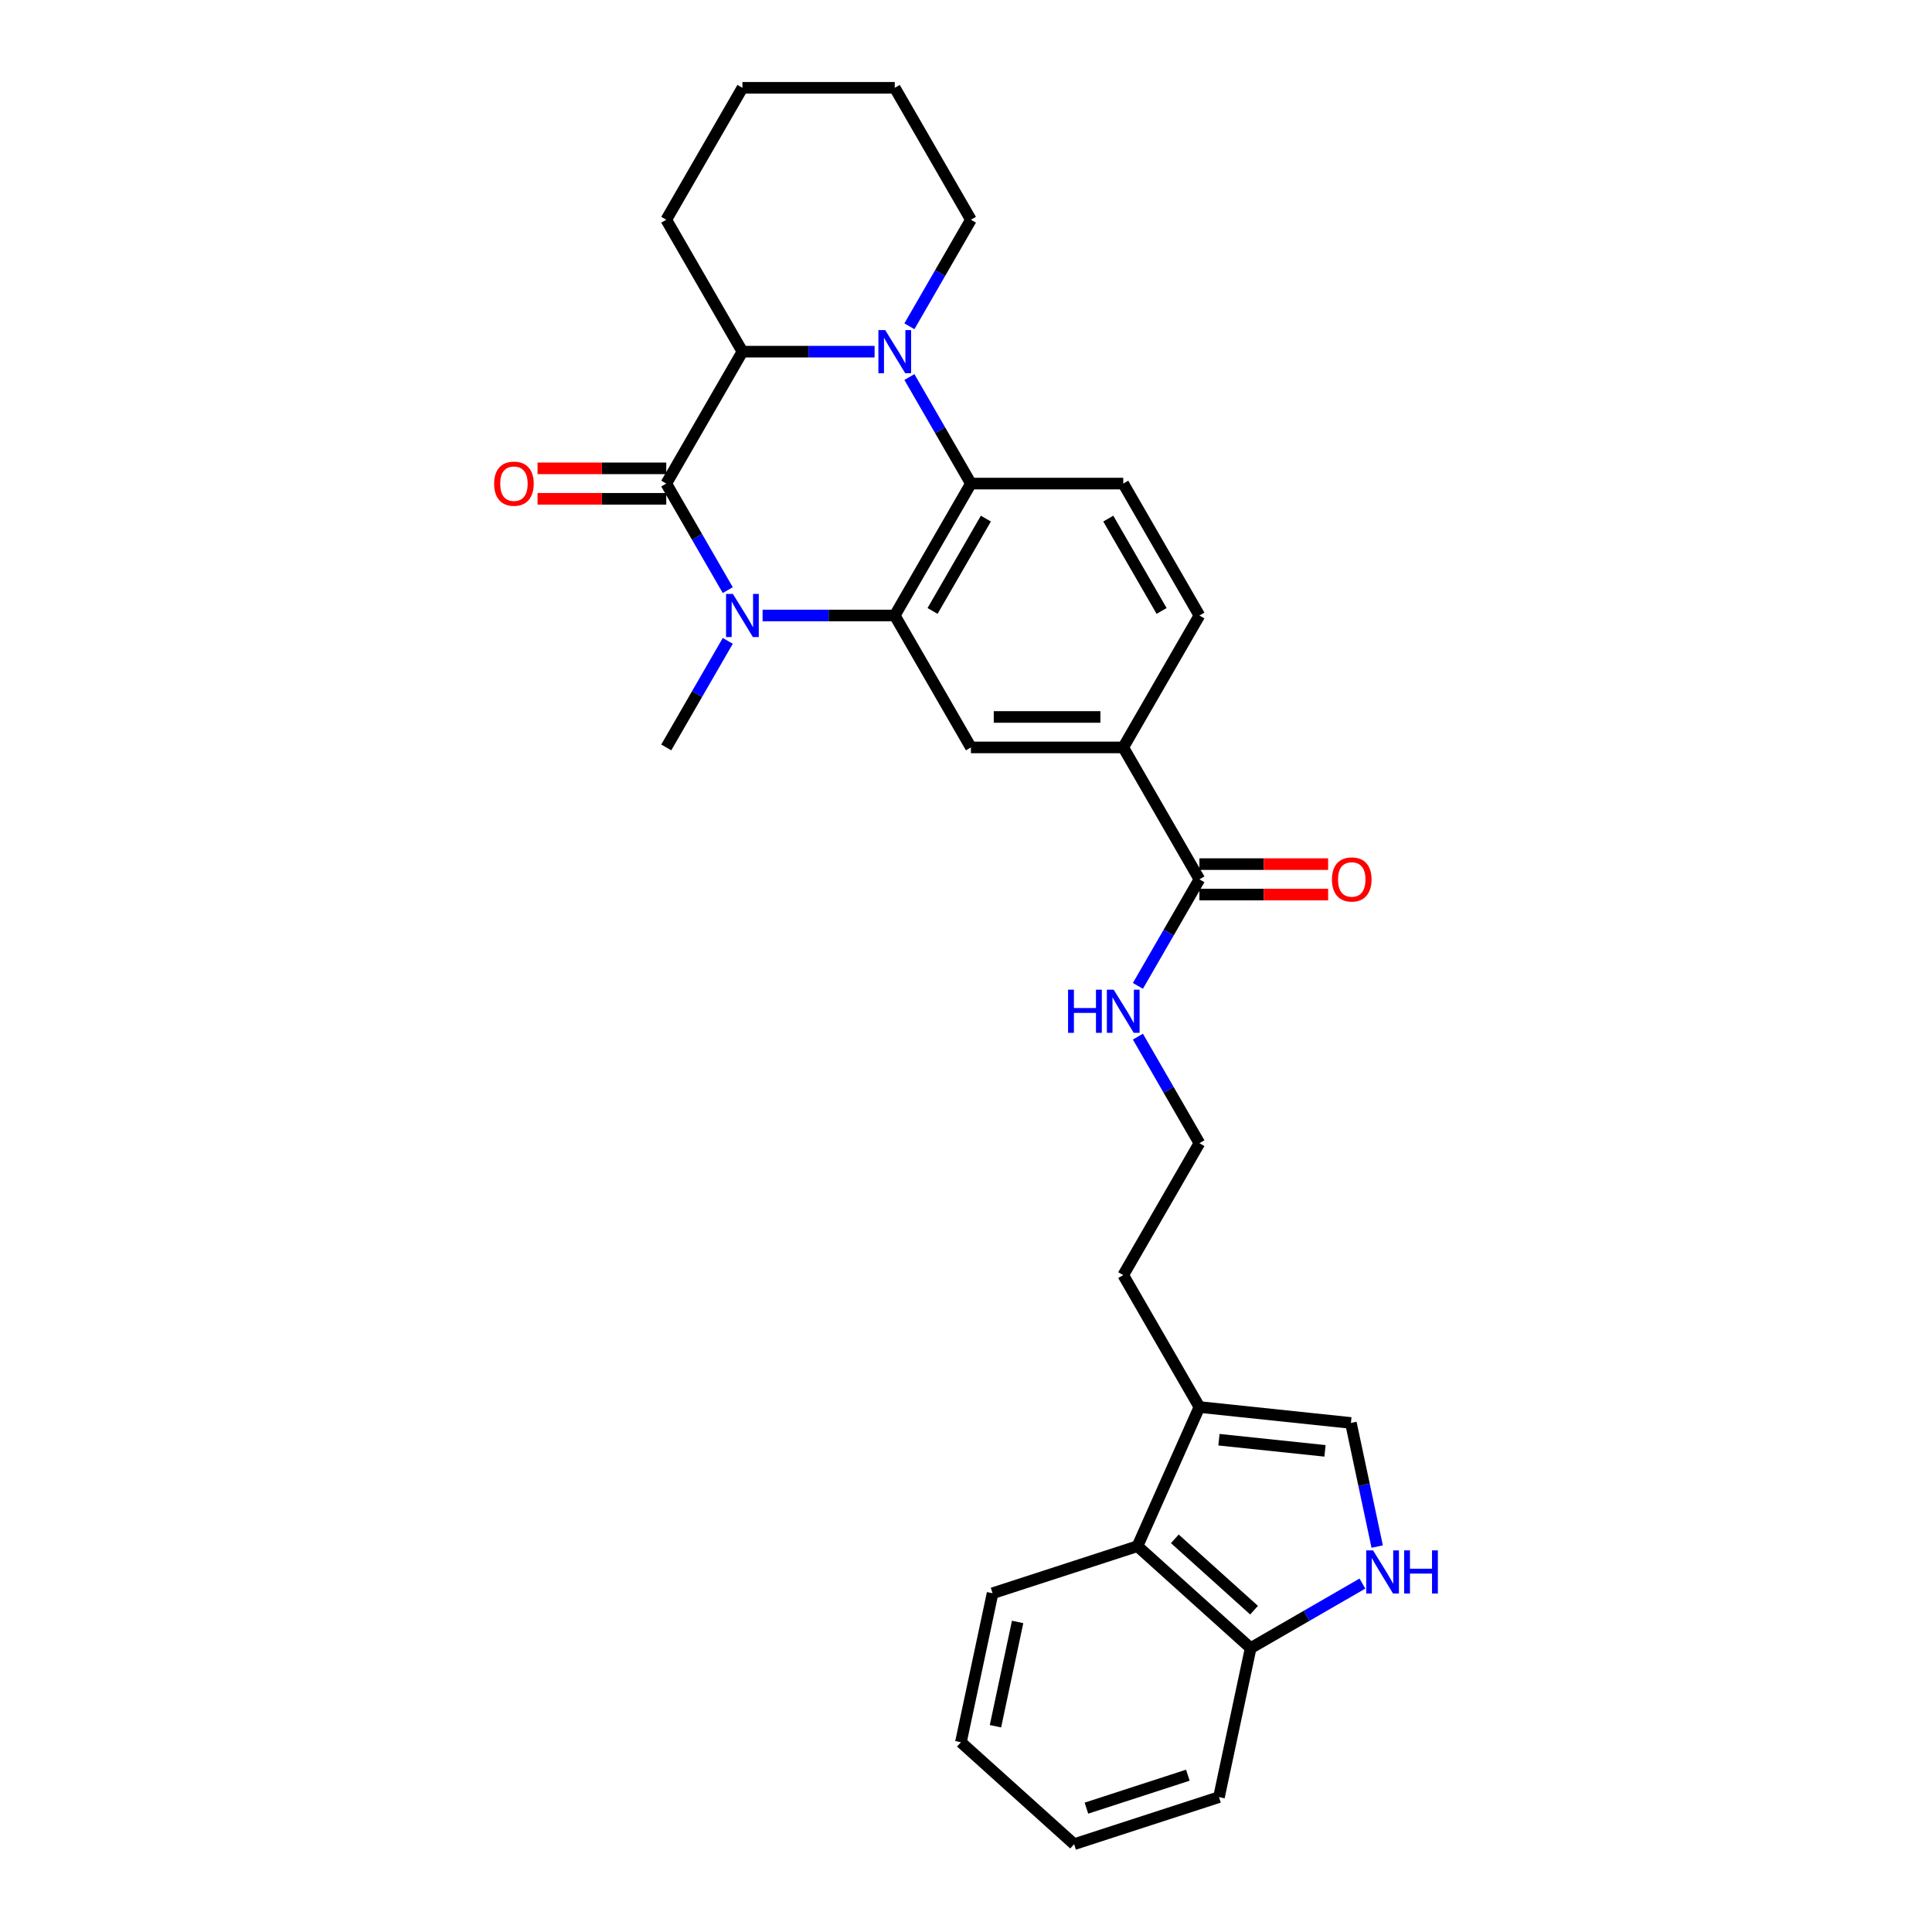 <?xml version='1.0' encoding='iso-8859-1'?>
<svg version='1.1' baseProfile='full'
              xmlns='http://www.w3.org/2000/svg'
                      xmlns:rdkit='http://www.rdkit.org/xml'
                      xmlns:xlink='http://www.w3.org/1999/xlink'
                  xml:space='preserve'
width='1000px' height='1000px' viewBox='0 0 1000 1000'>
<!-- END OF HEADER -->
<rect style='opacity:1.0;fill:#FFFFFF;stroke:none' width='1000' height='1000' x='0' y='0'> </rect>
<path class='bond-0' d='M 376.694,305.446 L 360.775,277.873' style='fill:none;fill-rule:evenodd;stroke:#0000FF;stroke-width:6px;stroke-linecap:butt;stroke-linejoin:miter;stroke-opacity:1' />
<path class='bond-0' d='M 360.775,277.873 L 344.855,250.3' style='fill:none;fill-rule:evenodd;stroke:#000000;stroke-width:6px;stroke-linecap:butt;stroke-linejoin:miter;stroke-opacity:1' />
<path class='bond-1' d='M 394.717,318.582 L 428.92,318.582' style='fill:none;fill-rule:evenodd;stroke:#0000FF;stroke-width:6px;stroke-linecap:butt;stroke-linejoin:miter;stroke-opacity:1' />
<path class='bond-1' d='M 428.92,318.582 L 463.123,318.582' style='fill:none;fill-rule:evenodd;stroke:#000000;stroke-width:6px;stroke-linecap:butt;stroke-linejoin:miter;stroke-opacity:1' />
<path class='bond-18' d='M 376.694,331.717 L 360.775,359.291' style='fill:none;fill-rule:evenodd;stroke:#0000FF;stroke-width:6px;stroke-linecap:butt;stroke-linejoin:miter;stroke-opacity:1' />
<path class='bond-18' d='M 360.775,359.291 L 344.855,386.864' style='fill:none;fill-rule:evenodd;stroke:#000000;stroke-width:6px;stroke-linecap:butt;stroke-linejoin:miter;stroke-opacity:1' />
<path class='bond-4' d='M 344.855,250.3 L 384.278,182.018' style='fill:none;fill-rule:evenodd;stroke:#000000;stroke-width:6px;stroke-linecap:butt;stroke-linejoin:miter;stroke-opacity:1' />
<path class='bond-14' d='M 344.855,242.415 L 311.543,242.415' style='fill:none;fill-rule:evenodd;stroke:#000000;stroke-width:6px;stroke-linecap:butt;stroke-linejoin:miter;stroke-opacity:1' />
<path class='bond-14' d='M 311.543,242.415 L 278.231,242.415' style='fill:none;fill-rule:evenodd;stroke:#FF0000;stroke-width:6px;stroke-linecap:butt;stroke-linejoin:miter;stroke-opacity:1' />
<path class='bond-14' d='M 344.855,258.185 L 311.543,258.185' style='fill:none;fill-rule:evenodd;stroke:#000000;stroke-width:6px;stroke-linecap:butt;stroke-linejoin:miter;stroke-opacity:1' />
<path class='bond-14' d='M 311.543,258.185 L 278.231,258.185' style='fill:none;fill-rule:evenodd;stroke:#FF0000;stroke-width:6px;stroke-linecap:butt;stroke-linejoin:miter;stroke-opacity:1' />
<path class='bond-3' d='M 463.123,318.582 L 502.545,250.3' style='fill:none;fill-rule:evenodd;stroke:#000000;stroke-width:6px;stroke-linecap:butt;stroke-linejoin:miter;stroke-opacity:1' />
<path class='bond-3' d='M 482.693,316.224 L 510.288,268.427' style='fill:none;fill-rule:evenodd;stroke:#000000;stroke-width:6px;stroke-linecap:butt;stroke-linejoin:miter;stroke-opacity:1' />
<path class='bond-5' d='M 463.123,318.582 L 502.545,386.864' style='fill:none;fill-rule:evenodd;stroke:#000000;stroke-width:6px;stroke-linecap:butt;stroke-linejoin:miter;stroke-opacity:1' />
<path class='bond-2' d='M 470.707,195.154 L 486.626,222.727' style='fill:none;fill-rule:evenodd;stroke:#0000FF;stroke-width:6px;stroke-linecap:butt;stroke-linejoin:miter;stroke-opacity:1' />
<path class='bond-2' d='M 486.626,222.727 L 502.545,250.3' style='fill:none;fill-rule:evenodd;stroke:#000000;stroke-width:6px;stroke-linecap:butt;stroke-linejoin:miter;stroke-opacity:1' />
<path class='bond-19' d='M 470.707,168.883 L 486.626,141.309' style='fill:none;fill-rule:evenodd;stroke:#0000FF;stroke-width:6px;stroke-linecap:butt;stroke-linejoin:miter;stroke-opacity:1' />
<path class='bond-19' d='M 486.626,141.309 L 502.545,113.736' style='fill:none;fill-rule:evenodd;stroke:#000000;stroke-width:6px;stroke-linecap:butt;stroke-linejoin:miter;stroke-opacity:1' />
<path class='bond-29' d='M 452.684,182.018 L 418.481,182.018' style='fill:none;fill-rule:evenodd;stroke:#0000FF;stroke-width:6px;stroke-linecap:butt;stroke-linejoin:miter;stroke-opacity:1' />
<path class='bond-29' d='M 418.481,182.018 L 384.278,182.018' style='fill:none;fill-rule:evenodd;stroke:#000000;stroke-width:6px;stroke-linecap:butt;stroke-linejoin:miter;stroke-opacity:1' />
<path class='bond-12' d='M 502.545,250.3 L 581.39,250.3' style='fill:none;fill-rule:evenodd;stroke:#000000;stroke-width:6px;stroke-linecap:butt;stroke-linejoin:miter;stroke-opacity:1' />
<path class='bond-21' d='M 384.278,182.018 L 344.855,113.736' style='fill:none;fill-rule:evenodd;stroke:#000000;stroke-width:6px;stroke-linecap:butt;stroke-linejoin:miter;stroke-opacity:1' />
<path class='bond-10' d='M 502.545,386.864 L 581.39,386.864' style='fill:none;fill-rule:evenodd;stroke:#000000;stroke-width:6px;stroke-linecap:butt;stroke-linejoin:miter;stroke-opacity:1' />
<path class='bond-10' d='M 514.372,371.095 L 569.564,371.095' style='fill:none;fill-rule:evenodd;stroke:#000000;stroke-width:6px;stroke-linecap:butt;stroke-linejoin:miter;stroke-opacity:1' />
<path class='bond-6' d='M 712.827,800.501 L 706.026,768.508' style='fill:none;fill-rule:evenodd;stroke:#0000FF;stroke-width:6px;stroke-linecap:butt;stroke-linejoin:miter;stroke-opacity:1' />
<path class='bond-6' d='M 706.026,768.508 L 699.226,736.514' style='fill:none;fill-rule:evenodd;stroke:#000000;stroke-width:6px;stroke-linecap:butt;stroke-linejoin:miter;stroke-opacity:1' />
<path class='bond-32' d='M 705.18,819.663 L 676.258,836.361' style='fill:none;fill-rule:evenodd;stroke:#0000FF;stroke-width:6px;stroke-linecap:butt;stroke-linejoin:miter;stroke-opacity:1' />
<path class='bond-32' d='M 676.258,836.361 L 647.337,853.059' style='fill:none;fill-rule:evenodd;stroke:#000000;stroke-width:6px;stroke-linecap:butt;stroke-linejoin:miter;stroke-opacity:1' />
<path class='bond-7' d='M 699.226,736.514 L 620.813,728.273' style='fill:none;fill-rule:evenodd;stroke:#000000;stroke-width:6px;stroke-linecap:butt;stroke-linejoin:miter;stroke-opacity:1' />
<path class='bond-7' d='M 685.816,750.961 L 630.927,745.192' style='fill:none;fill-rule:evenodd;stroke:#000000;stroke-width:6px;stroke-linecap:butt;stroke-linejoin:miter;stroke-opacity:1' />
<path class='bond-8' d='M 620.813,728.273 L 581.39,659.991' style='fill:none;fill-rule:evenodd;stroke:#000000;stroke-width:6px;stroke-linecap:butt;stroke-linejoin:miter;stroke-opacity:1' />
<path class='bond-11' d='M 620.813,728.273 L 588.744,800.301' style='fill:none;fill-rule:evenodd;stroke:#000000;stroke-width:6px;stroke-linecap:butt;stroke-linejoin:miter;stroke-opacity:1' />
<path class='bond-9' d='M 620.813,455.145 L 581.39,386.864' style='fill:none;fill-rule:evenodd;stroke:#000000;stroke-width:6px;stroke-linecap:butt;stroke-linejoin:miter;stroke-opacity:1' />
<path class='bond-16' d='M 620.813,463.03 L 654.125,463.03' style='fill:none;fill-rule:evenodd;stroke:#000000;stroke-width:6px;stroke-linecap:butt;stroke-linejoin:miter;stroke-opacity:1' />
<path class='bond-16' d='M 654.125,463.03 L 687.437,463.03' style='fill:none;fill-rule:evenodd;stroke:#FF0000;stroke-width:6px;stroke-linecap:butt;stroke-linejoin:miter;stroke-opacity:1' />
<path class='bond-16' d='M 620.813,447.261 L 654.125,447.261' style='fill:none;fill-rule:evenodd;stroke:#000000;stroke-width:6px;stroke-linecap:butt;stroke-linejoin:miter;stroke-opacity:1' />
<path class='bond-16' d='M 654.125,447.261 L 687.437,447.261' style='fill:none;fill-rule:evenodd;stroke:#FF0000;stroke-width:6px;stroke-linecap:butt;stroke-linejoin:miter;stroke-opacity:1' />
<path class='bond-17' d='M 620.813,455.145 L 604.894,482.719' style='fill:none;fill-rule:evenodd;stroke:#000000;stroke-width:6px;stroke-linecap:butt;stroke-linejoin:miter;stroke-opacity:1' />
<path class='bond-17' d='M 604.894,482.719 L 588.974,510.292' style='fill:none;fill-rule:evenodd;stroke:#0000FF;stroke-width:6px;stroke-linecap:butt;stroke-linejoin:miter;stroke-opacity:1' />
<path class='bond-15' d='M 581.39,386.864 L 620.813,318.582' style='fill:none;fill-rule:evenodd;stroke:#000000;stroke-width:6px;stroke-linecap:butt;stroke-linejoin:miter;stroke-opacity:1' />
<path class='bond-13' d='M 588.744,800.301 L 647.337,853.059' style='fill:none;fill-rule:evenodd;stroke:#000000;stroke-width:6px;stroke-linecap:butt;stroke-linejoin:miter;stroke-opacity:1' />
<path class='bond-13' d='M 608.084,796.496 L 649.1,833.427' style='fill:none;fill-rule:evenodd;stroke:#000000;stroke-width:6px;stroke-linecap:butt;stroke-linejoin:miter;stroke-opacity:1' />
<path class='bond-23' d='M 588.744,800.301 L 513.758,824.666' style='fill:none;fill-rule:evenodd;stroke:#000000;stroke-width:6px;stroke-linecap:butt;stroke-linejoin:miter;stroke-opacity:1' />
<path class='bond-30' d='M 581.39,250.3 L 620.813,318.582' style='fill:none;fill-rule:evenodd;stroke:#000000;stroke-width:6px;stroke-linecap:butt;stroke-linejoin:miter;stroke-opacity:1' />
<path class='bond-30' d='M 573.647,268.427 L 601.243,316.224' style='fill:none;fill-rule:evenodd;stroke:#000000;stroke-width:6px;stroke-linecap:butt;stroke-linejoin:miter;stroke-opacity:1' />
<path class='bond-24' d='M 647.337,853.059 L 630.944,930.181' style='fill:none;fill-rule:evenodd;stroke:#000000;stroke-width:6px;stroke-linecap:butt;stroke-linejoin:miter;stroke-opacity:1' />
<path class='bond-20' d='M 588.974,536.563 L 604.894,564.136' style='fill:none;fill-rule:evenodd;stroke:#0000FF;stroke-width:6px;stroke-linecap:butt;stroke-linejoin:miter;stroke-opacity:1' />
<path class='bond-20' d='M 604.894,564.136 L 620.813,591.709' style='fill:none;fill-rule:evenodd;stroke:#000000;stroke-width:6px;stroke-linecap:butt;stroke-linejoin:miter;stroke-opacity:1' />
<path class='bond-25' d='M 502.545,113.736 L 463.123,45.455' style='fill:none;fill-rule:evenodd;stroke:#000000;stroke-width:6px;stroke-linecap:butt;stroke-linejoin:miter;stroke-opacity:1' />
<path class='bond-22' d='M 620.813,591.709 L 581.39,659.991' style='fill:none;fill-rule:evenodd;stroke:#000000;stroke-width:6px;stroke-linecap:butt;stroke-linejoin:miter;stroke-opacity:1' />
<path class='bond-26' d='M 344.855,113.736 L 384.278,45.455' style='fill:none;fill-rule:evenodd;stroke:#000000;stroke-width:6px;stroke-linecap:butt;stroke-linejoin:miter;stroke-opacity:1' />
<path class='bond-27' d='M 513.758,824.666 L 497.365,901.788' style='fill:none;fill-rule:evenodd;stroke:#000000;stroke-width:6px;stroke-linecap:butt;stroke-linejoin:miter;stroke-opacity:1' />
<path class='bond-27' d='M 526.723,839.513 L 515.248,893.498' style='fill:none;fill-rule:evenodd;stroke:#000000;stroke-width:6px;stroke-linecap:butt;stroke-linejoin:miter;stroke-opacity:1' />
<path class='bond-33' d='M 630.944,930.181 L 555.958,954.545' style='fill:none;fill-rule:evenodd;stroke:#000000;stroke-width:6px;stroke-linecap:butt;stroke-linejoin:miter;stroke-opacity:1' />
<path class='bond-33' d='M 614.823,918.838 L 562.333,935.894' style='fill:none;fill-rule:evenodd;stroke:#000000;stroke-width:6px;stroke-linecap:butt;stroke-linejoin:miter;stroke-opacity:1' />
<path class='bond-31' d='M 463.123,45.455 L 384.278,45.455' style='fill:none;fill-rule:evenodd;stroke:#000000;stroke-width:6px;stroke-linecap:butt;stroke-linejoin:miter;stroke-opacity:1' />
<path class='bond-28' d='M 497.365,901.788 L 555.958,954.545' style='fill:none;fill-rule:evenodd;stroke:#000000;stroke-width:6px;stroke-linecap:butt;stroke-linejoin:miter;stroke-opacity:1' />
<path  class='atom-0' d='M 379.342 307.417
L 386.659 319.244
Q 387.384 320.411, 388.551 322.524
Q 389.718 324.637, 389.781 324.763
L 389.781 307.417
L 392.746 307.417
L 392.746 329.746
L 389.687 329.746
L 381.834 316.816
Q 380.919 315.302, 379.941 313.567
Q 378.995 311.833, 378.711 311.297
L 378.711 329.746
L 375.81 329.746
L 375.81 307.417
L 379.342 307.417
' fill='#0000FF'/>
<path  class='atom-3' d='M 458.187 170.854
L 465.504 182.68
Q 466.229 183.847, 467.396 185.96
Q 468.563 188.073, 468.626 188.2
L 468.626 170.854
L 471.591 170.854
L 471.591 193.183
L 468.532 193.183
L 460.679 180.252
Q 459.764 178.738, 458.786 177.004
Q 457.84 175.269, 457.556 174.733
L 457.556 193.183
L 454.655 193.183
L 454.655 170.854
L 458.187 170.854
' fill='#0000FF'/>
<path  class='atom-7' d='M 710.683 802.472
L 718 814.299
Q 718.725 815.466, 719.892 817.579
Q 721.059 819.692, 721.122 819.818
L 721.122 802.472
L 724.087 802.472
L 724.087 824.801
L 721.028 824.801
L 713.175 811.87
Q 712.26 810.356, 711.282 808.622
Q 710.336 806.887, 710.052 806.351
L 710.052 824.801
L 707.151 824.801
L 707.151 802.472
L 710.683 802.472
' fill='#0000FF'/>
<path  class='atom-7' d='M 726.768 802.472
L 729.795 802.472
L 729.795 811.965
L 741.212 811.965
L 741.212 802.472
L 744.24 802.472
L 744.24 824.801
L 741.212 824.801
L 741.212 814.488
L 729.795 814.488
L 729.795 824.801
L 726.768 824.801
L 726.768 802.472
' fill='#0000FF'/>
<path  class='atom-15' d='M 255.76 250.363
Q 255.76 245.002, 258.41 242.005
Q 261.059 239.009, 266.01 239.009
Q 270.962 239.009, 273.611 242.005
Q 276.26 245.002, 276.26 250.363
Q 276.26 255.788, 273.579 258.878
Q 270.899 261.938, 266.01 261.938
Q 261.09 261.938, 258.41 258.878
Q 255.76 255.819, 255.76 250.363
M 266.01 259.414
Q 269.416 259.414, 271.246 257.144
Q 273.106 254.841, 273.106 250.363
Q 273.106 245.979, 271.246 243.772
Q 269.416 241.532, 266.01 241.532
Q 262.604 241.532, 260.743 243.74
Q 258.914 245.948, 258.914 250.363
Q 258.914 254.873, 260.743 257.144
Q 262.604 259.414, 266.01 259.414
' fill='#FF0000'/>
<path  class='atom-17' d='M 689.408 455.209
Q 689.408 449.847, 692.057 446.851
Q 694.707 443.855, 699.658 443.855
Q 704.609 443.855, 707.259 446.851
Q 709.908 449.847, 709.908 455.209
Q 709.908 460.633, 707.227 463.724
Q 704.546 466.783, 699.658 466.783
Q 694.738 466.783, 692.057 463.724
Q 689.408 460.665, 689.408 455.209
M 699.658 464.26
Q 703.064 464.26, 704.893 461.989
Q 706.754 459.687, 706.754 455.209
Q 706.754 450.825, 704.893 448.617
Q 703.064 446.378, 699.658 446.378
Q 696.252 446.378, 694.391 448.586
Q 692.562 450.793, 692.562 455.209
Q 692.562 459.718, 694.391 461.989
Q 696.252 464.26, 699.658 464.26
' fill='#FF0000'/>
<path  class='atom-18' d='M 552.833 512.263
L 555.86 512.263
L 555.86 521.756
L 567.277 521.756
L 567.277 512.263
L 570.305 512.263
L 570.305 534.592
L 567.277 534.592
L 567.277 524.279
L 555.86 524.279
L 555.86 534.592
L 552.833 534.592
L 552.833 512.263
' fill='#0000FF'/>
<path  class='atom-18' d='M 576.455 512.263
L 583.772 524.09
Q 584.497 525.256, 585.664 527.37
Q 586.831 529.483, 586.894 529.609
L 586.894 512.263
L 589.858 512.263
L 589.858 534.592
L 586.799 534.592
L 578.946 521.661
Q 578.032 520.147, 577.054 518.413
Q 576.108 516.678, 575.824 516.142
L 575.824 534.592
L 572.922 534.592
L 572.922 512.263
L 576.455 512.263
' fill='#0000FF'/>
</svg>
